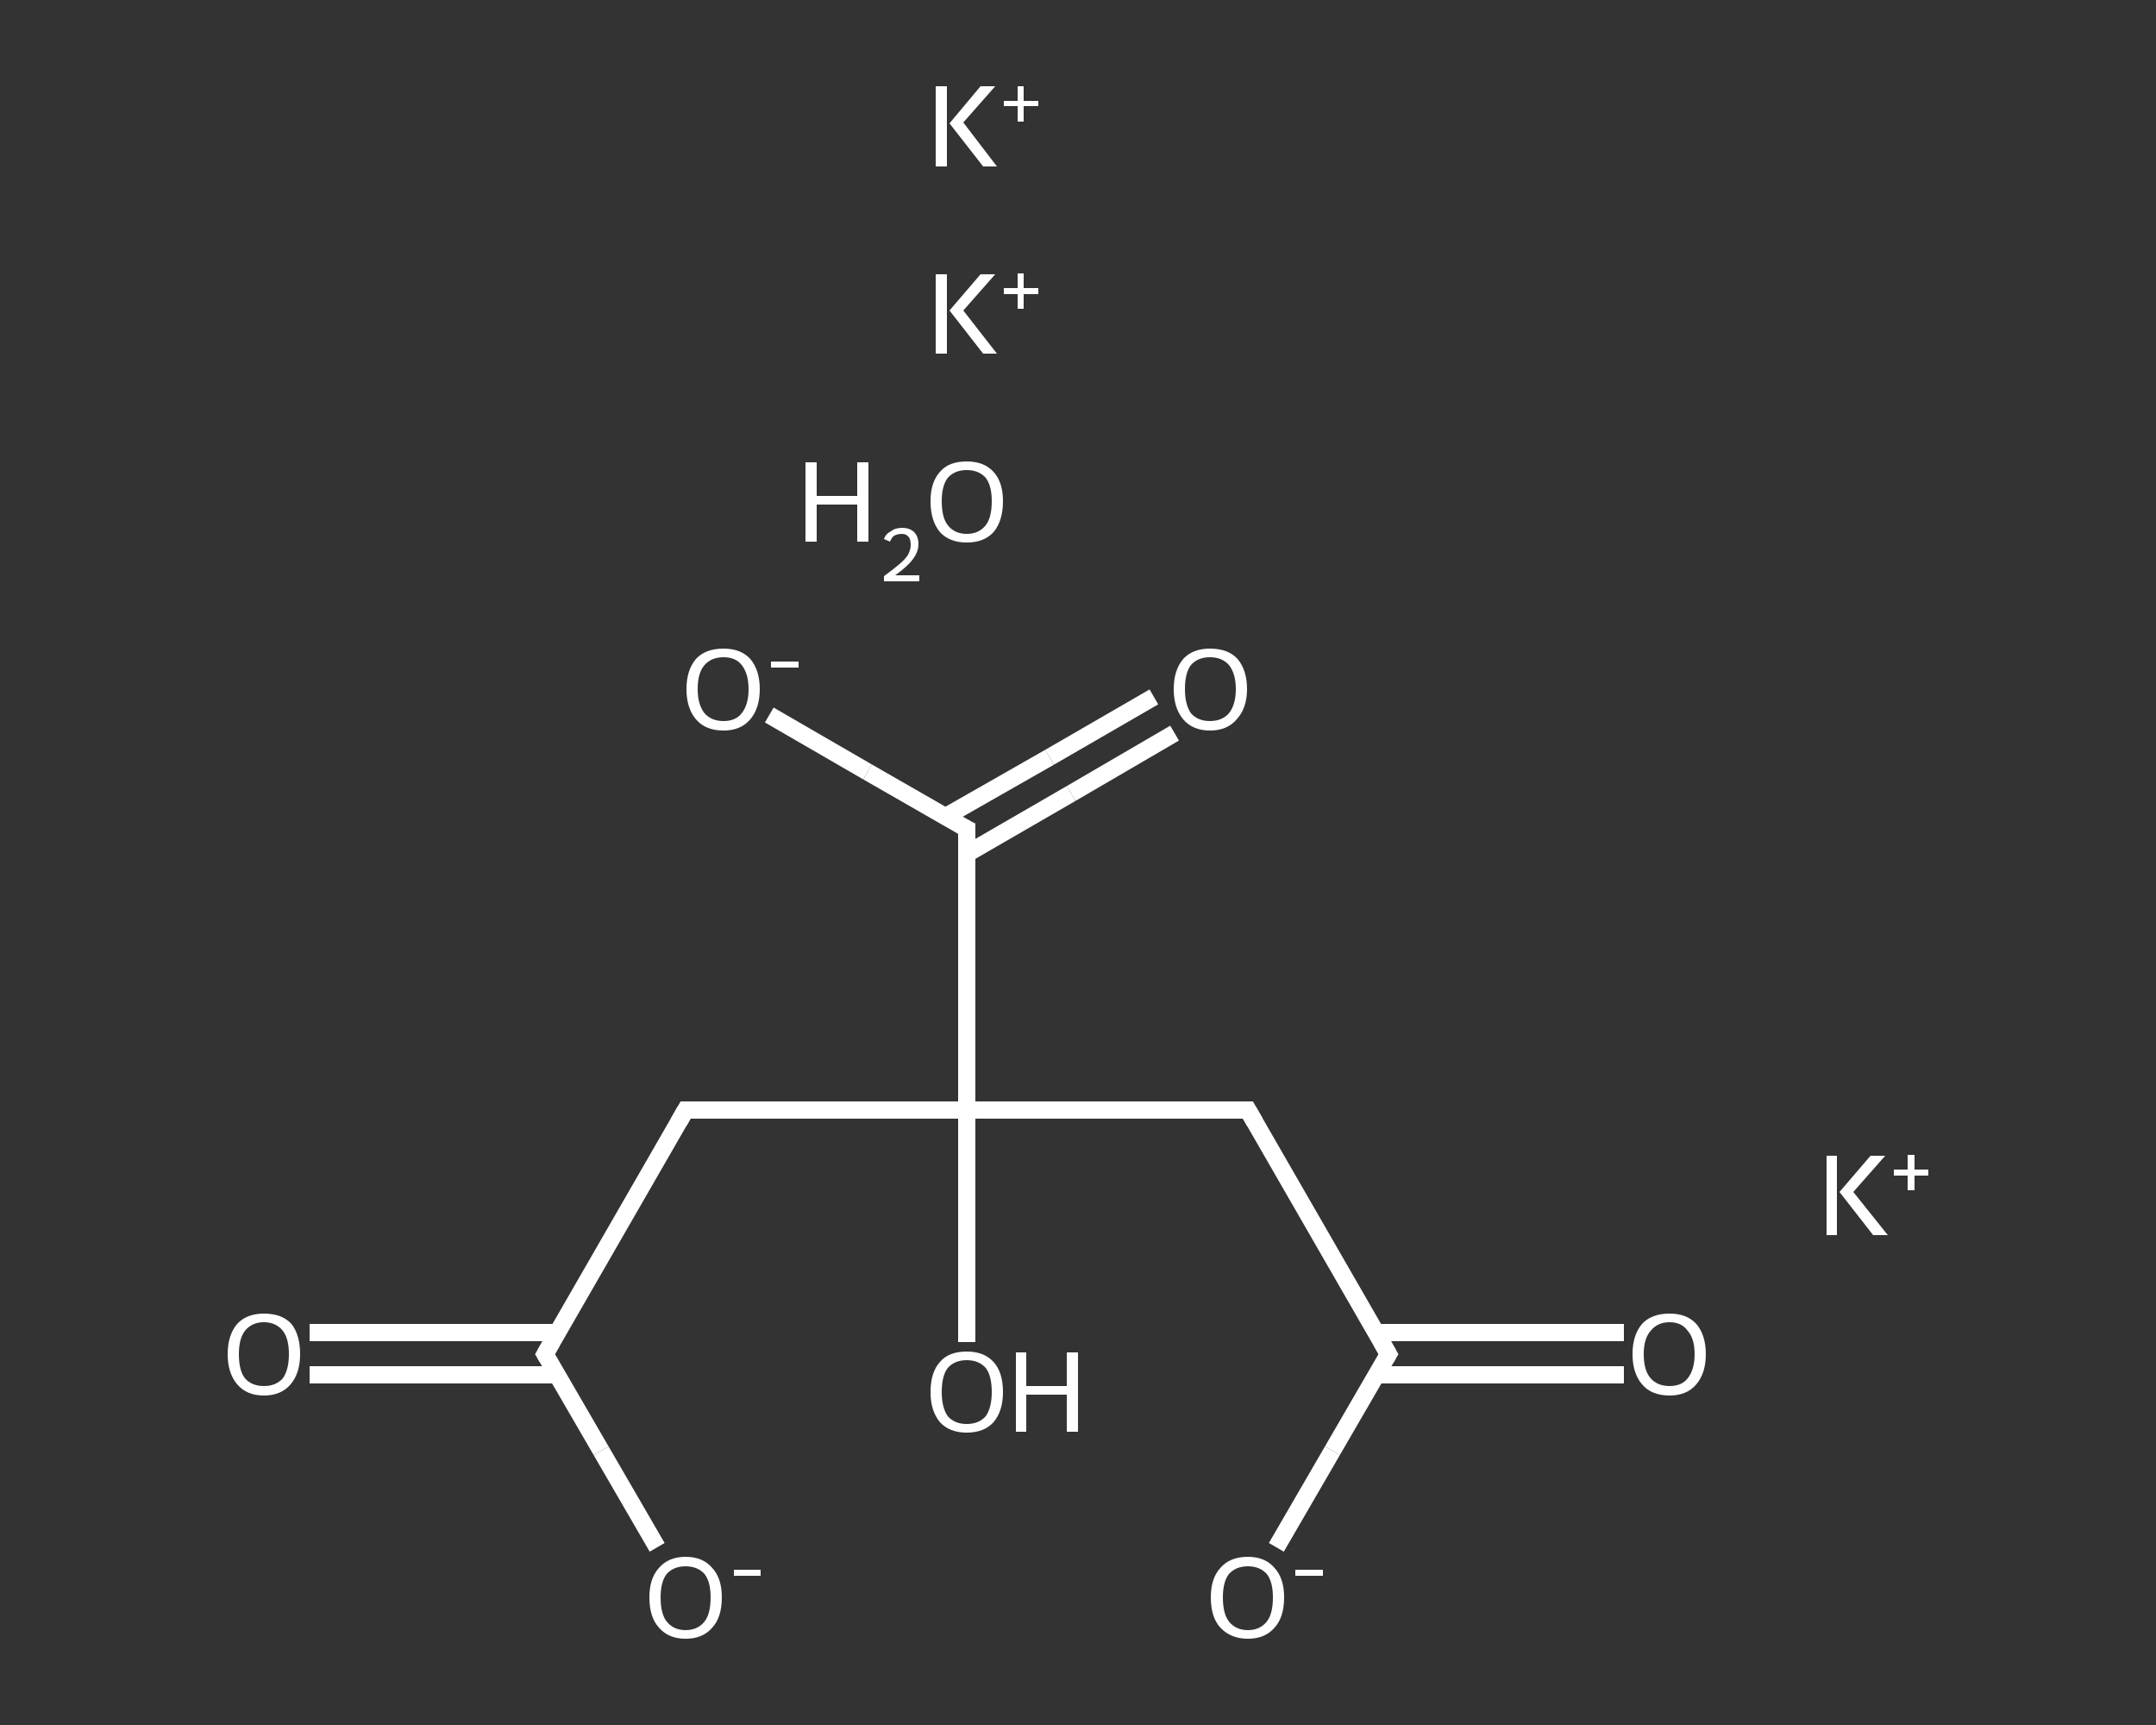 <?xml version='1.0' encoding='iso-8859-1'?>
<svg version='1.1' baseProfile='full'
              xmlns='http://www.w3.org/2000/svg'
                      xmlns:rdkit='http://www.rdkit.org/xml'
                      xmlns:xlink='http://www.w3.org/1999/xlink'
                  xml:space='preserve'
width='250px' height='200px' viewBox='0 0 250 200'>
<rect x="0" y="0" width="250" height="200" fill="#333333" stroke="none"/>
<!-- END OF HEADER -->
<rect style='opacity:1.0;fill:transparent;stroke:none' width='250.0' height='200.0' x='0.0' y='0.0'> </rect>
<path class='bond-0 atom-1 atom-2' d='M 35.9,154.5 L 50.3,154.5' style='fill:none;fill-rule:evenodd;stroke:#FFFFFF;stroke-width:2.0px;stroke-linecap:butt;stroke-linejoin:miter;stroke-opacity:1' />
<path class='bond-0 atom-1 atom-2' d='M 50.3,154.5 L 64.6,154.5' style='fill:none;fill-rule:evenodd;stroke:#FFFFFF;stroke-width:2.0px;stroke-linecap:butt;stroke-linejoin:miter;stroke-opacity:1' />
<path class='bond-0 atom-1 atom-2' d='M 35.9,159.4 L 50.3,159.4' style='fill:none;fill-rule:evenodd;stroke:#FFFFFF;stroke-width:2.0px;stroke-linecap:butt;stroke-linejoin:miter;stroke-opacity:1' />
<path class='bond-0 atom-1 atom-2' d='M 50.3,159.4 L 64.6,159.4' style='fill:none;fill-rule:evenodd;stroke:#FFFFFF;stroke-width:2.0px;stroke-linecap:butt;stroke-linejoin:miter;stroke-opacity:1' />
<path class='bond-1 atom-2 atom-3' d='M 63.2,157.0 L 69.7,168.2' style='fill:none;fill-rule:evenodd;stroke:#FFFFFF;stroke-width:2.0px;stroke-linecap:butt;stroke-linejoin:miter;stroke-opacity:1' />
<path class='bond-1 atom-2 atom-3' d='M 69.7,168.2 L 76.2,179.4' style='fill:none;fill-rule:evenodd;stroke:#FFFFFF;stroke-width:2.0px;stroke-linecap:butt;stroke-linejoin:miter;stroke-opacity:1' />
<path class='bond-2 atom-2 atom-4' d='M 63.2,157.0 L 79.5,128.7' style='fill:none;fill-rule:evenodd;stroke:#FFFFFF;stroke-width:2.0px;stroke-linecap:butt;stroke-linejoin:miter;stroke-opacity:1' />
<path class='bond-3 atom-4 atom-5' d='M 79.5,128.7 L 112.1,128.7' style='fill:none;fill-rule:evenodd;stroke:#FFFFFF;stroke-width:2.0px;stroke-linecap:butt;stroke-linejoin:miter;stroke-opacity:1' />
<path class='bond-4 atom-5 atom-6' d='M 112.1,128.7 L 112.1,142.2' style='fill:none;fill-rule:evenodd;stroke:#FFFFFF;stroke-width:2.0px;stroke-linecap:butt;stroke-linejoin:miter;stroke-opacity:1' />
<path class='bond-4 atom-5 atom-6' d='M 112.1,142.2 L 112.1,155.6' style='fill:none;fill-rule:evenodd;stroke:#FFFFFF;stroke-width:2.0px;stroke-linecap:butt;stroke-linejoin:miter;stroke-opacity:1' />
<path class='bond-5 atom-5 atom-7' d='M 112.1,128.7 L 144.7,128.7' style='fill:none;fill-rule:evenodd;stroke:#FFFFFF;stroke-width:2.0px;stroke-linecap:butt;stroke-linejoin:miter;stroke-opacity:1' />
<path class='bond-6 atom-7 atom-8' d='M 144.7,128.7 L 161.0,157.0' style='fill:none;fill-rule:evenodd;stroke:#FFFFFF;stroke-width:2.0px;stroke-linecap:butt;stroke-linejoin:miter;stroke-opacity:1' />
<path class='bond-7 atom-8 atom-9' d='M 159.6,159.4 L 173.9,159.4' style='fill:none;fill-rule:evenodd;stroke:#FFFFFF;stroke-width:2.0px;stroke-linecap:butt;stroke-linejoin:miter;stroke-opacity:1' />
<path class='bond-7 atom-8 atom-9' d='M 173.9,159.4 L 188.3,159.4' style='fill:none;fill-rule:evenodd;stroke:#FFFFFF;stroke-width:2.0px;stroke-linecap:butt;stroke-linejoin:miter;stroke-opacity:1' />
<path class='bond-7 atom-8 atom-9' d='M 159.6,154.5 L 173.9,154.5' style='fill:none;fill-rule:evenodd;stroke:#FFFFFF;stroke-width:2.0px;stroke-linecap:butt;stroke-linejoin:miter;stroke-opacity:1' />
<path class='bond-7 atom-8 atom-9' d='M 173.9,154.5 L 188.3,154.5' style='fill:none;fill-rule:evenodd;stroke:#FFFFFF;stroke-width:2.0px;stroke-linecap:butt;stroke-linejoin:miter;stroke-opacity:1' />
<path class='bond-8 atom-8 atom-10' d='M 161.0,157.0 L 154.5,168.2' style='fill:none;fill-rule:evenodd;stroke:#FFFFFF;stroke-width:2.0px;stroke-linecap:butt;stroke-linejoin:miter;stroke-opacity:1' />
<path class='bond-8 atom-8 atom-10' d='M 154.5,168.2 L 148.0,179.4' style='fill:none;fill-rule:evenodd;stroke:#FFFFFF;stroke-width:2.0px;stroke-linecap:butt;stroke-linejoin:miter;stroke-opacity:1' />
<path class='bond-9 atom-5 atom-11' d='M 112.1,128.7 L 112.1,96.1' style='fill:none;fill-rule:evenodd;stroke:#FFFFFF;stroke-width:2.0px;stroke-linecap:butt;stroke-linejoin:miter;stroke-opacity:1' />
<path class='bond-10 atom-11 atom-12' d='M 112.1,99.0 L 124.2,92.0' style='fill:none;fill-rule:evenodd;stroke:#FFFFFF;stroke-width:2.0px;stroke-linecap:butt;stroke-linejoin:miter;stroke-opacity:1' />
<path class='bond-10 atom-11 atom-12' d='M 124.2,92.0 L 136.2,85.0' style='fill:none;fill-rule:evenodd;stroke:#FFFFFF;stroke-width:2.0px;stroke-linecap:butt;stroke-linejoin:miter;stroke-opacity:1' />
<path class='bond-10 atom-11 atom-12' d='M 109.6,94.7 L 121.7,87.8' style='fill:none;fill-rule:evenodd;stroke:#FFFFFF;stroke-width:2.0px;stroke-linecap:butt;stroke-linejoin:miter;stroke-opacity:1' />
<path class='bond-10 atom-11 atom-12' d='M 121.7,87.8 L 133.8,80.8' style='fill:none;fill-rule:evenodd;stroke:#FFFFFF;stroke-width:2.0px;stroke-linecap:butt;stroke-linejoin:miter;stroke-opacity:1' />
<path class='bond-11 atom-11 atom-13' d='M 112.1,96.1 L 100.6,89.5' style='fill:none;fill-rule:evenodd;stroke:#FFFFFF;stroke-width:2.0px;stroke-linecap:butt;stroke-linejoin:miter;stroke-opacity:1' />
<path class='bond-11 atom-11 atom-13' d='M 100.6,89.5 L 89.2,82.9' style='fill:none;fill-rule:evenodd;stroke:#FFFFFF;stroke-width:2.0px;stroke-linecap:butt;stroke-linejoin:miter;stroke-opacity:1' />
<path d='M 63.5,157.5 L 63.2,157.0 L 64.0,155.6' style='fill:none;stroke:#FFFFFF;stroke-width:2.0px;stroke-linecap:butt;stroke-linejoin:miter;stroke-opacity:1;' />
<path d='M 78.7,130.1 L 79.5,128.7 L 81.1,128.7' style='fill:none;stroke:#FFFFFF;stroke-width:2.0px;stroke-linecap:butt;stroke-linejoin:miter;stroke-opacity:1;' />
<path d='M 143.1,128.7 L 144.7,128.7 L 145.5,130.1' style='fill:none;stroke:#FFFFFF;stroke-width:2.0px;stroke-linecap:butt;stroke-linejoin:miter;stroke-opacity:1;' />
<path d='M 160.2,155.6 L 161.0,157.0 L 160.7,157.5' style='fill:none;stroke:#FFFFFF;stroke-width:2.0px;stroke-linecap:butt;stroke-linejoin:miter;stroke-opacity:1;' />
<path d='M 112.1,97.8 L 112.1,96.1 L 111.5,95.8' style='fill:none;stroke:#FFFFFF;stroke-width:2.0px;stroke-linecap:butt;stroke-linejoin:miter;stroke-opacity:1;' />
<path class='atom-0' d='M 93.4 53.6
L 94.7 53.6
L 94.7 57.5
L 99.4 57.5
L 99.4 53.6
L 100.7 53.6
L 100.7 62.8
L 99.4 62.8
L 99.4 58.5
L 94.7 58.5
L 94.7 62.8
L 93.4 62.8
L 93.4 53.6
' fill='#FFFFFF'/>
<path class='atom-0' d='M 102.5 62.5
Q 102.7 61.9, 103.3 61.6
Q 103.8 61.2, 104.6 61.2
Q 105.5 61.2, 106.0 61.7
Q 106.5 62.2, 106.5 63.1
Q 106.5 64.0, 105.8 64.9
Q 105.2 65.7, 103.8 66.7
L 106.6 66.7
L 106.6 67.4
L 102.5 67.4
L 102.5 66.8
Q 103.6 66.0, 104.3 65.4
Q 105.0 64.8, 105.3 64.3
Q 105.6 63.7, 105.6 63.2
Q 105.6 62.6, 105.4 62.3
Q 105.1 61.9, 104.6 61.9
Q 104.1 61.9, 103.7 62.1
Q 103.4 62.3, 103.2 62.8
L 102.5 62.5
' fill='#FFFFFF'/>
<path class='atom-0' d='M 107.9 58.1
Q 107.9 55.9, 109.0 54.7
Q 110.0 53.5, 112.1 53.5
Q 114.1 53.5, 115.2 54.7
Q 116.3 55.9, 116.3 58.1
Q 116.3 60.4, 115.2 61.7
Q 114.1 62.9, 112.1 62.9
Q 110.1 62.9, 109.0 61.7
Q 107.9 60.4, 107.9 58.1
M 112.1 61.9
Q 113.5 61.9, 114.3 60.9
Q 115.0 60.0, 115.0 58.1
Q 115.0 56.3, 114.3 55.4
Q 113.5 54.5, 112.1 54.5
Q 110.7 54.5, 109.9 55.4
Q 109.2 56.3, 109.2 58.1
Q 109.2 60.0, 109.9 60.9
Q 110.7 61.9, 112.1 61.9
' fill='#FFFFFF'/>
<path class='atom-1' d='M 26.4 157.0
Q 26.4 154.8, 27.5 153.5
Q 28.6 152.3, 30.6 152.3
Q 32.7 152.3, 33.8 153.5
Q 34.8 154.8, 34.8 157.0
Q 34.8 159.2, 33.7 160.5
Q 32.6 161.8, 30.6 161.8
Q 28.6 161.8, 27.5 160.5
Q 26.4 159.2, 26.4 157.0
M 30.6 160.7
Q 32.0 160.7, 32.8 159.8
Q 33.5 158.8, 33.5 157.0
Q 33.5 155.2, 32.8 154.3
Q 32.0 153.3, 30.6 153.3
Q 29.2 153.3, 28.4 154.3
Q 27.7 155.2, 27.7 157.0
Q 27.7 158.9, 28.4 159.8
Q 29.2 160.7, 30.6 160.7
' fill='#FFFFFF'/>
<path class='atom-3' d='M 75.3 185.2
Q 75.3 183.0, 76.4 181.8
Q 77.5 180.5, 79.5 180.5
Q 81.5 180.5, 82.6 181.8
Q 83.7 183.0, 83.7 185.2
Q 83.7 187.5, 82.6 188.7
Q 81.5 190.0, 79.5 190.0
Q 77.5 190.0, 76.4 188.7
Q 75.3 187.5, 75.3 185.2
M 79.5 189.0
Q 80.9 189.0, 81.7 188.0
Q 82.4 187.1, 82.4 185.2
Q 82.4 183.4, 81.7 182.5
Q 80.9 181.6, 79.5 181.6
Q 78.1 181.6, 77.3 182.5
Q 76.6 183.4, 76.6 185.2
Q 76.6 187.1, 77.3 188.0
Q 78.1 189.0, 79.5 189.0
' fill='#FFFFFF'/>
<path class='atom-3' d='M 85.1 182.0
L 88.2 182.0
L 88.2 182.7
L 85.1 182.7
L 85.1 182.0
' fill='#FFFFFF'/>
<path class='atom-6' d='M 107.9 161.4
Q 107.9 159.1, 109.0 157.9
Q 110.0 156.7, 112.1 156.7
Q 114.1 156.7, 115.2 157.9
Q 116.3 159.1, 116.3 161.4
Q 116.3 163.6, 115.2 164.9
Q 114.1 166.1, 112.1 166.1
Q 110.1 166.1, 109.0 164.9
Q 107.9 163.6, 107.9 161.4
M 112.1 165.1
Q 113.5 165.1, 114.3 164.2
Q 115.0 163.2, 115.0 161.4
Q 115.0 159.5, 114.3 158.6
Q 113.5 157.7, 112.1 157.7
Q 110.7 157.7, 109.9 158.6
Q 109.2 159.5, 109.2 161.4
Q 109.2 163.2, 109.9 164.2
Q 110.7 165.1, 112.1 165.1
' fill='#FFFFFF'/>
<path class='atom-6' d='M 117.8 156.8
L 119.0 156.8
L 119.0 160.7
L 123.7 160.7
L 123.7 156.8
L 125.0 156.8
L 125.0 166.0
L 123.7 166.0
L 123.7 161.7
L 119.0 161.7
L 119.0 166.0
L 117.8 166.0
L 117.8 156.8
' fill='#FFFFFF'/>
<path class='atom-9' d='M 189.3 157.0
Q 189.3 154.8, 190.4 153.5
Q 191.5 152.3, 193.6 152.3
Q 195.6 152.3, 196.7 153.5
Q 197.8 154.8, 197.8 157.0
Q 197.8 159.2, 196.7 160.5
Q 195.6 161.8, 193.6 161.8
Q 191.5 161.8, 190.4 160.5
Q 189.3 159.2, 189.3 157.0
M 193.6 160.7
Q 195.0 160.7, 195.7 159.8
Q 196.5 158.8, 196.5 157.0
Q 196.5 155.2, 195.7 154.3
Q 195.0 153.3, 193.6 153.3
Q 192.2 153.3, 191.4 154.3
Q 190.6 155.2, 190.6 157.0
Q 190.6 158.9, 191.4 159.8
Q 192.2 160.7, 193.6 160.7
' fill='#FFFFFF'/>
<path class='atom-10' d='M 140.4 185.2
Q 140.4 183.0, 141.5 181.8
Q 142.6 180.5, 144.7 180.5
Q 146.7 180.5, 147.8 181.8
Q 148.9 183.0, 148.9 185.2
Q 148.9 187.5, 147.8 188.7
Q 146.7 190.0, 144.7 190.0
Q 142.7 190.0, 141.5 188.7
Q 140.4 187.5, 140.4 185.2
M 144.7 189.0
Q 146.1 189.0, 146.9 188.0
Q 147.6 187.1, 147.6 185.2
Q 147.6 183.4, 146.9 182.5
Q 146.1 181.6, 144.7 181.6
Q 143.3 181.6, 142.5 182.5
Q 141.8 183.4, 141.8 185.2
Q 141.8 187.1, 142.5 188.0
Q 143.3 189.0, 144.7 189.0
' fill='#FFFFFF'/>
<path class='atom-10' d='M 150.2 182.0
L 153.4 182.0
L 153.4 182.7
L 150.2 182.7
L 150.2 182.0
' fill='#FFFFFF'/>
<path class='atom-12' d='M 136.1 79.9
Q 136.1 77.7, 137.2 76.4
Q 138.3 75.2, 140.3 75.2
Q 142.4 75.2, 143.5 76.4
Q 144.6 77.7, 144.6 79.9
Q 144.6 82.1, 143.4 83.4
Q 142.3 84.7, 140.3 84.7
Q 138.3 84.7, 137.2 83.4
Q 136.1 82.1, 136.1 79.9
M 140.3 83.6
Q 141.7 83.6, 142.5 82.7
Q 143.3 81.7, 143.3 79.9
Q 143.3 78.1, 142.5 77.1
Q 141.7 76.2, 140.3 76.2
Q 138.9 76.2, 138.1 77.1
Q 137.4 78.0, 137.4 79.9
Q 137.4 81.7, 138.1 82.7
Q 138.9 83.6, 140.3 83.6
' fill='#FFFFFF'/>
<path class='atom-13' d='M 79.6 79.9
Q 79.6 77.7, 80.7 76.4
Q 81.8 75.2, 83.9 75.2
Q 85.9 75.2, 87.0 76.4
Q 88.1 77.7, 88.1 79.9
Q 88.1 82.1, 87.0 83.4
Q 85.9 84.7, 83.9 84.7
Q 81.8 84.7, 80.7 83.4
Q 79.6 82.1, 79.6 79.9
M 83.9 83.6
Q 85.3 83.6, 86.0 82.7
Q 86.8 81.7, 86.8 79.9
Q 86.8 78.1, 86.0 77.1
Q 85.3 76.2, 83.9 76.2
Q 82.5 76.2, 81.7 77.1
Q 80.9 78.0, 80.9 79.9
Q 80.9 81.7, 81.7 82.7
Q 82.5 83.6, 83.9 83.6
' fill='#FFFFFF'/>
<path class='atom-13' d='M 89.4 76.7
L 92.6 76.7
L 92.6 77.4
L 89.4 77.4
L 89.4 76.7
' fill='#FFFFFF'/>
<path class='atom-14' d='M 108.5 31.8
L 109.8 31.8
L 109.8 41.0
L 108.5 41.0
L 108.5 31.8
M 113.7 31.8
L 115.4 31.8
L 111.7 36.0
L 115.6 41.0
L 114.0 41.0
L 110.1 36.0
L 113.7 31.8
' fill='#FFFFFF'/>
<path class='atom-14' d='M 116.4 33.4
L 118.0 33.4
L 118.0 31.7
L 118.7 31.7
L 118.7 33.4
L 120.4 33.4
L 120.4 34.1
L 118.7 34.1
L 118.7 35.8
L 118.0 35.8
L 118.0 34.1
L 116.4 34.1
L 116.4 33.4
' fill='#FFFFFF'/>
<path class='atom-15' d='M 108.5 10.0
L 109.8 10.0
L 109.8 19.3
L 108.5 19.3
L 108.5 10.0
M 113.7 10.0
L 115.4 10.0
L 111.7 14.2
L 115.6 19.3
L 114.0 19.3
L 110.1 14.3
L 113.7 10.0
' fill='#FFFFFF'/>
<path class='atom-15' d='M 116.4 11.7
L 118.0 11.7
L 118.0 10.0
L 118.7 10.0
L 118.7 11.7
L 120.4 11.7
L 120.4 12.3
L 118.7 12.3
L 118.7 14.1
L 118.0 14.1
L 118.0 12.3
L 116.4 12.3
L 116.4 11.7
' fill='#FFFFFF'/>
<path class='atom-16' d='M 211.8 134.0
L 213.0 134.0
L 213.0 143.2
L 211.8 143.2
L 211.8 134.0
M 216.9 134.0
L 218.6 134.0
L 214.9 138.2
L 218.9 143.2
L 217.2 143.2
L 213.3 138.2
L 216.9 134.0
' fill='#FFFFFF'/>
<path class='atom-16' d='M 219.6 135.6
L 221.2 135.6
L 221.2 133.9
L 222.0 133.9
L 222.0 135.6
L 223.6 135.6
L 223.6 136.3
L 222.0 136.3
L 222.0 138.0
L 221.2 138.0
L 221.2 136.3
L 219.6 136.3
L 219.6 135.6
' fill='#FFFFFF'/>
</svg>
